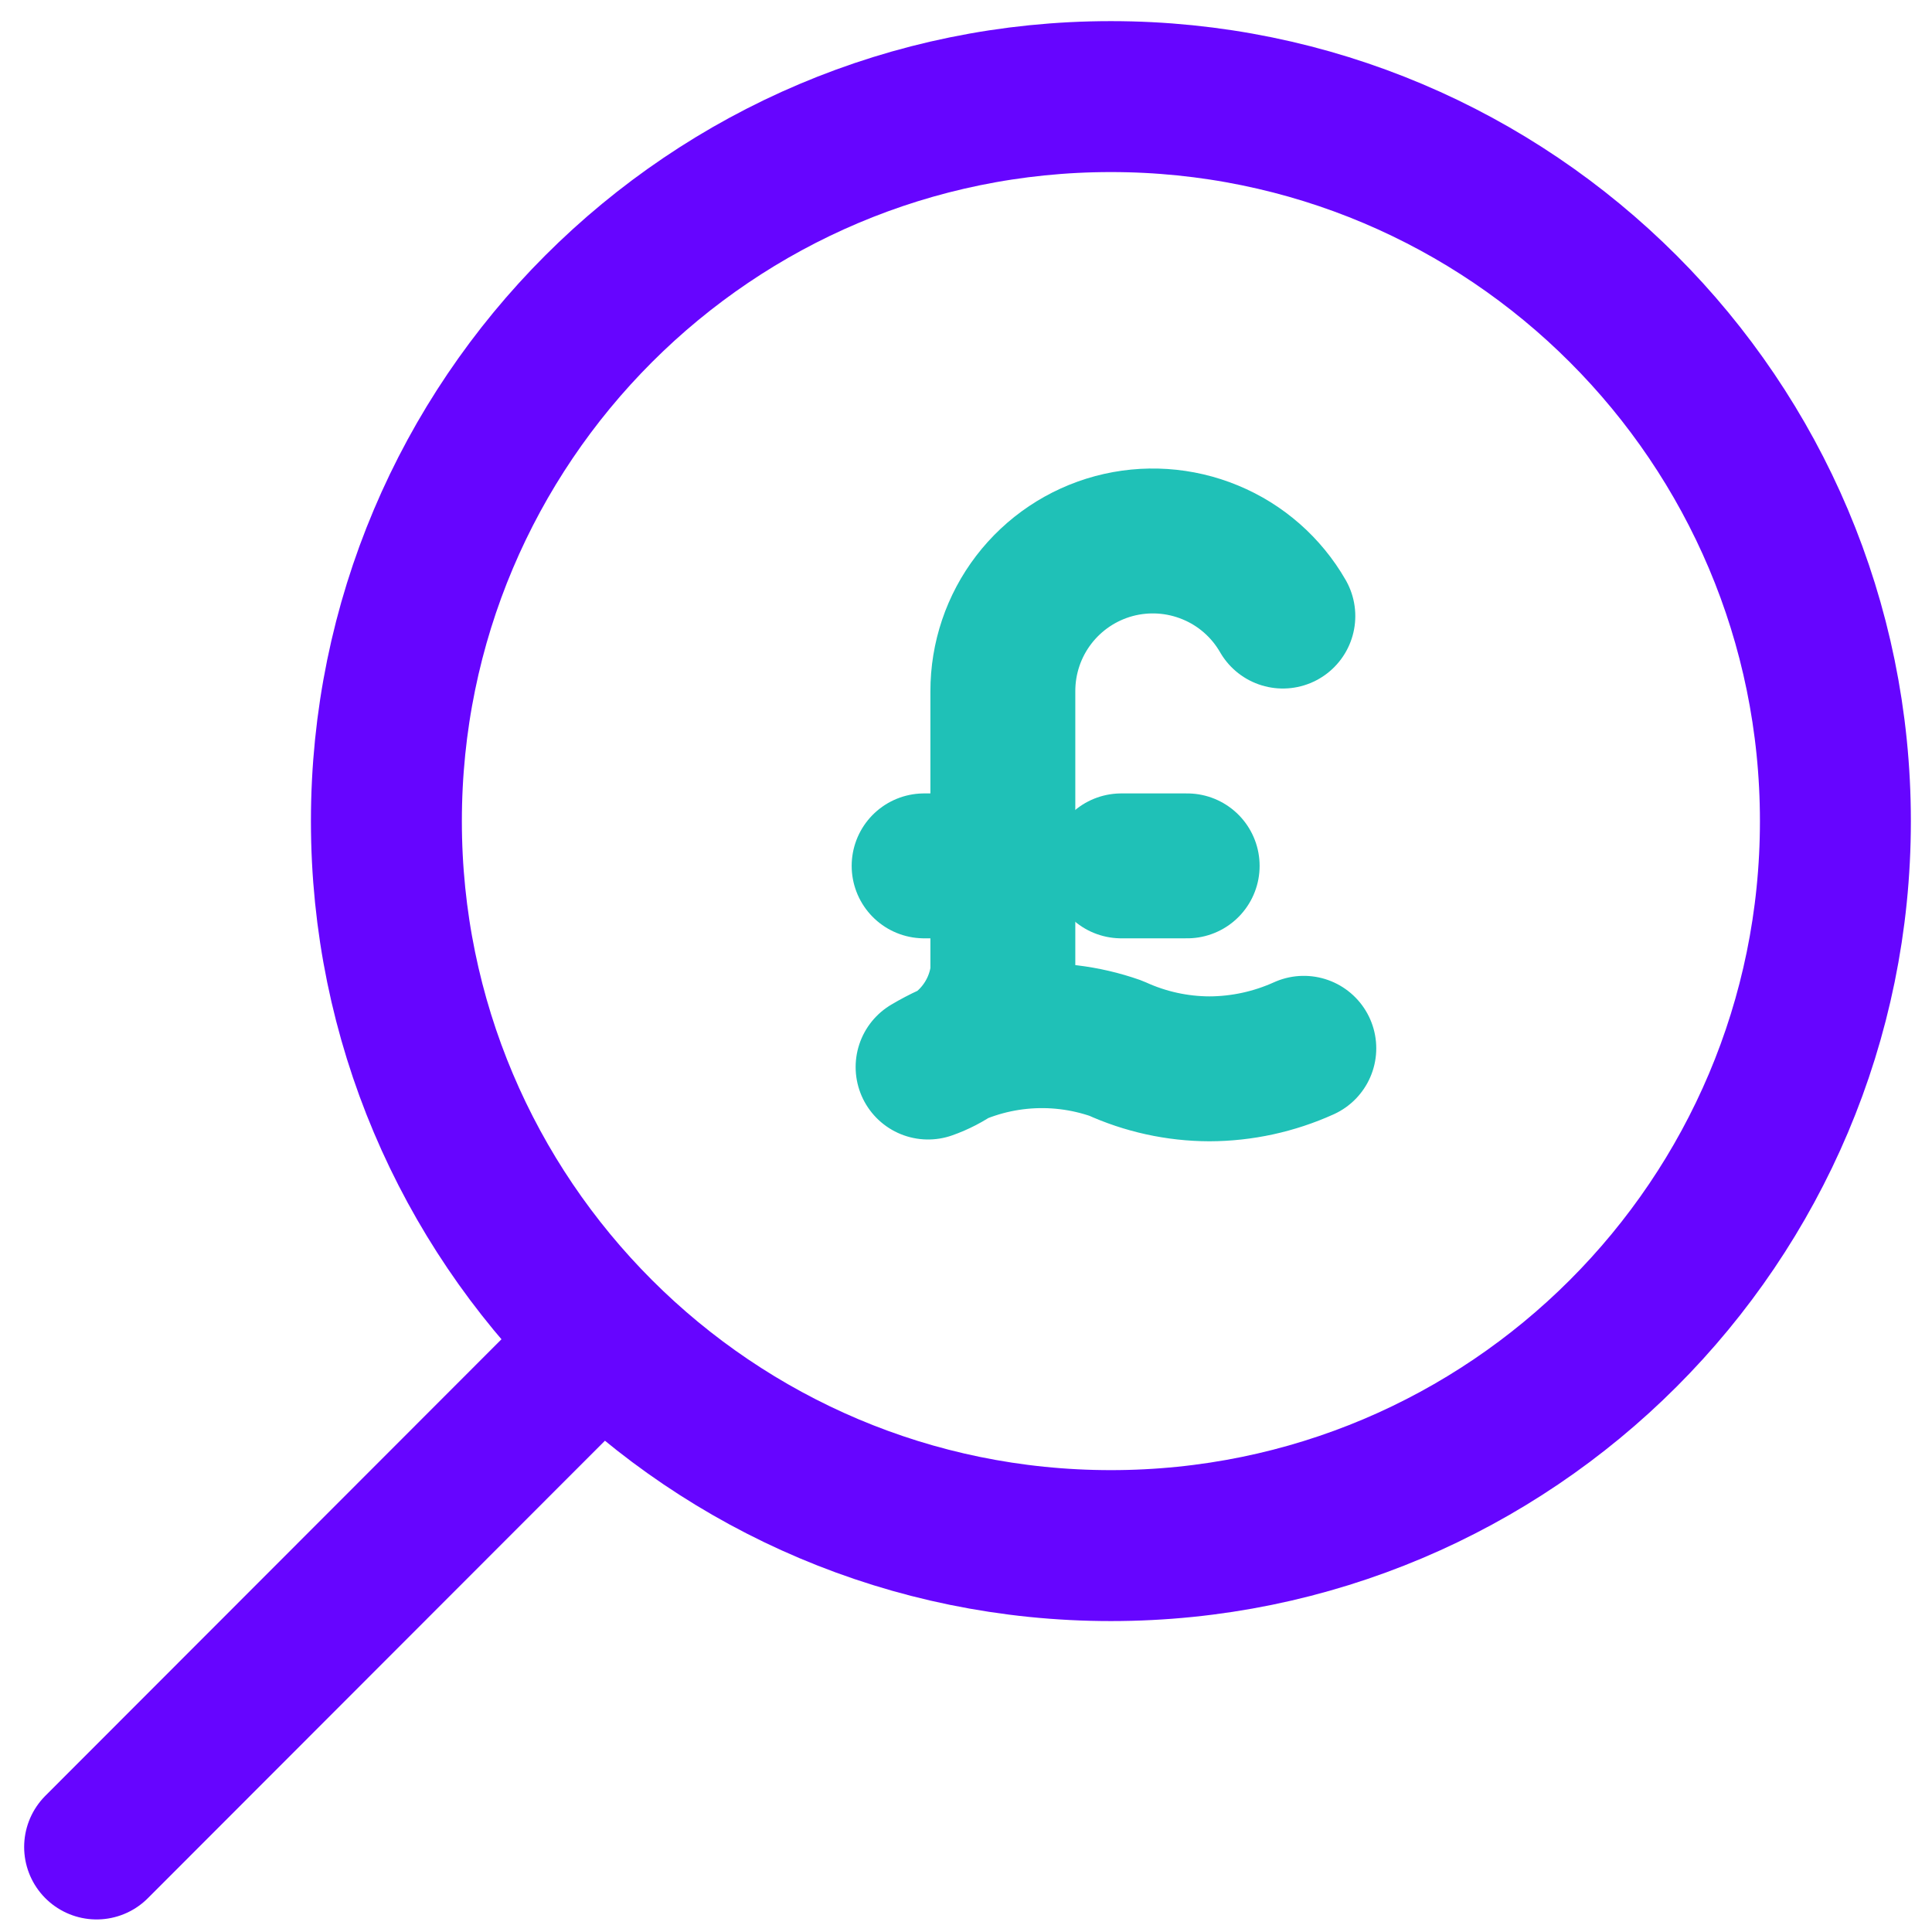 <?xml version="1.0" encoding="UTF-8"?>
<svg xmlns="http://www.w3.org/2000/svg" width="40" height="40" viewBox="0 0 40 40" fill="none">
  <path d="M2 38.24L12.369 27.862" stroke="#6605FF" stroke-width="3" stroke-linecap="round" stroke-linejoin="round"></path>
  <path d="M23 32C31.284 32 38 25.284 38 17C38 8.716 31.284 2 23 2C14.716 2 8 8.716 8 17C8 25.284 14.716 32 23 32Z" stroke="#6605FF" stroke-width="3.125"></path>
  <path d="M19.133 17.927H20.497" stroke="#1FC1B7" stroke-width="3" stroke-linecap="round" stroke-linejoin="round"></path>
  <path d="M24.579 17.927H23.215" stroke="#1FC1B7" stroke-width="3" stroke-linecap="round" stroke-linejoin="round"></path>
  <path d="M26.994 21.704C26.379 21.982 25.714 22.127 25.04 22.129C24.372 22.127 23.712 21.982 23.104 21.704C22.467 21.48 21.789 21.398 21.116 21.465C20.444 21.532 19.795 21.746 19.215 22.092C19.63 21.946 19.995 21.686 20.268 21.342C20.542 20.998 20.714 20.584 20.763 20.147V14.313C20.762 13.628 20.986 12.962 21.402 12.419C21.818 11.875 22.402 11.484 23.063 11.306C23.724 11.129 24.426 11.175 25.058 11.437C25.691 11.698 26.219 12.162 26.56 12.755" stroke="#1FC1B7" stroke-width="3" stroke-linecap="round" stroke-linejoin="round"></path>
</svg>
